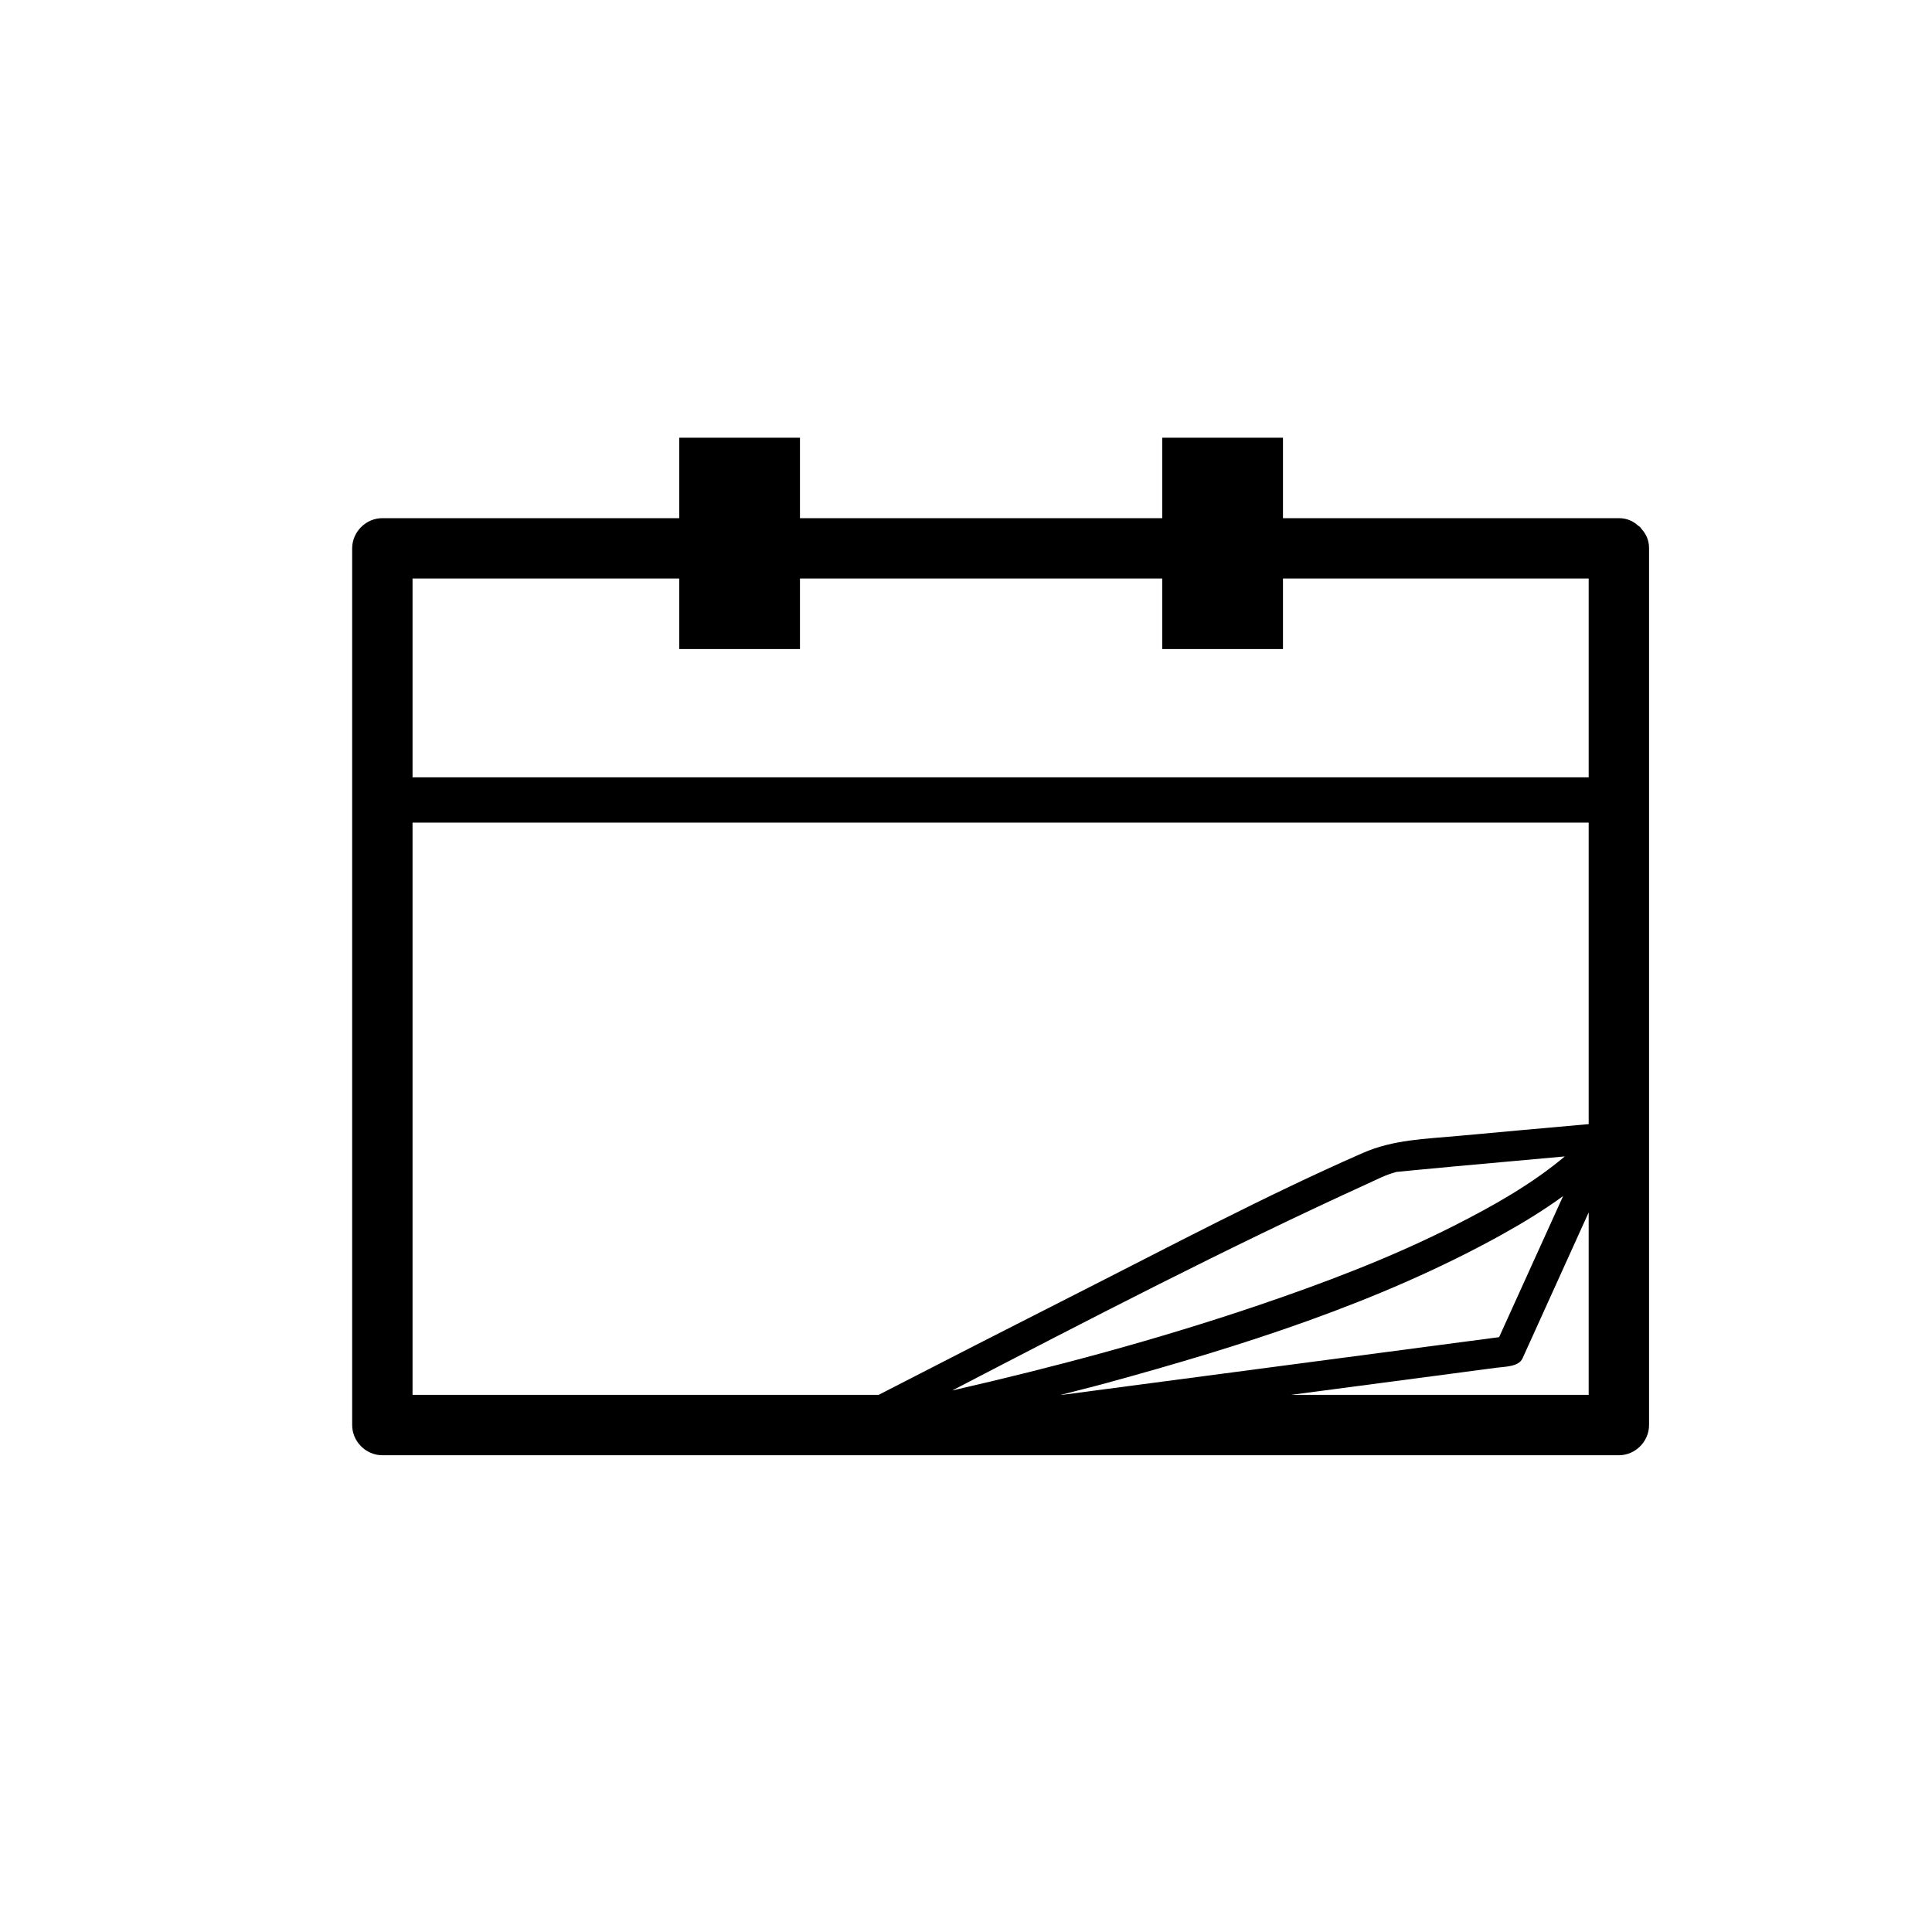 <?xml version="1.0" encoding="iso-8859-1"?>
<!-- Generator: Adobe Illustrator 16.0.4, SVG Export Plug-In . SVG Version: 6.00 Build 0)  -->
<!DOCTYPE svg PUBLIC "-//W3C//DTD SVG 1.1//EN" "http://www.w3.org/Graphics/SVG/1.1/DTD/svg11.dtd">
<svg version="1.1" id="Capa_1" xmlns="http://www.w3.org/2000/svg" xmlns:xlink="http://www.w3.org/1999/xlink" x="0px" y="0px"
	 width="64px" height="64px" viewBox="0 0 64 64" style="enable-background:new 0 0 64 64;" xml:space="preserve">
<path d="M54.381,17.527c-0.017-0.022-0.03-0.045-0.049-0.065c-0.022-0.021-0.047-0.035-0.071-0.053
	c-0.157-0.142-0.36-0.244-0.634-0.244c-3.709,0-7.418,0-11.127,0V14.5h-4v2.665c-4,0-8,0-12,0V14.5h-4v2.665
	c-2.024,0-4.049,0-6.073,0c-1.254,0-2.507,0-3.761,0c-0.545,0-1,0.455-1,1c0,5.894,0,11.787,0,17.681c0,3.787,0,7.574,0,11.361
	c0,0.545,0.455,1,1,1c6.157,0,12.313,0,18.47,0c4.975,0,9.951,0,14.926,0c2.522,0,5.043,0,7.565,0c0.545,0,1-0.455,1-1
	c0-5.895,0-11.787,0-17.681c0-3.787,0-7.574,0-11.361C54.628,17.889,54.524,17.685,54.381,17.527z M49.66,44.295
	c-4.826,0.638-9.653,1.275-14.479,1.912c-0.014,0-0.027,0-0.041,0c0.503-0.132,1.009-0.254,1.509-0.391
	c4.463-1.221,8.996-2.649,13.062-4.896c0.706-0.391,1.409-0.817,2.069-1.299C51.073,41.179,50.367,42.736,49.66,44.295z
	 M46.236,38.828c0.015-0.004,0.011-0.004,0.016-0.006c0.012-0.001,0.018-0.001,0.05-0.004c0.164-0.018,0.328-0.033,0.492-0.049
	c0.465-0.045,0.929-0.088,1.394-0.131c1.216-0.112,2.432-0.221,3.648-0.33c-1.104,0.929-2.393,1.649-3.667,2.295
	c-2.108,1.068-4.33,1.907-6.565,2.664c-3.296,1.113-6.666,2.02-10.06,2.794c4.55-2.362,9.108-4.73,13.769-6.854
	C45.682,39.04,45.861,38.934,46.236,38.828z M22.5,19.165V21.5h4v-2.335c0.323,0,0.646,0,0.969,0c3.678,0,7.354,0,11.031,0V21.5h4
	v-2.335c2.455,0,4.911,0,7.366,0c0.921,0,1.841,0,2.761,0c0,2.195,0,4.39,0,6.585c-4.885,0-9.769,0-14.654,0
	c-7.343,0-14.686,0-22.029,0c-0.759,0-1.519,0-2.278,0c0-2.195,0-4.39,0-6.585C16.611,19.165,19.555,19.165,22.5,19.165z
	 M13.666,46.207c0-5.561,0-11.12,0-16.681c0-0.758,0-1.517,0-2.276c4.759,0,9.519,0,14.278,0c7.343,0,14.686,0,22.029,0
	c0.886,0,1.77,0,2.654,0c0,2.865,0,5.73,0,8.596c0,0.464,0,0.928,0,1.392c-1.438,0.128-2.877,0.257-4.314,0.39
	c-1.117,0.104-2.146,0.119-3.174,0.568c-3.244,1.424-6.391,3.097-9.549,4.697c-2.165,1.097-4.327,2.204-6.485,3.314
	c-3.575,0-7.15,0-10.726,0C16.809,46.207,15.237,46.207,13.666,46.207z M42.762,46.207c1.751-0.231,3.504-0.463,5.254-0.693
	c0.52-0.07,1.039-0.138,1.559-0.207c0.266-0.035,0.734-0.029,0.859-0.306c0.73-1.613,1.462-3.227,2.193-4.839
	c0,2.015,0,4.029,0,6.045C49.339,46.207,46.05,46.207,42.762,46.207z"/>
</svg>
